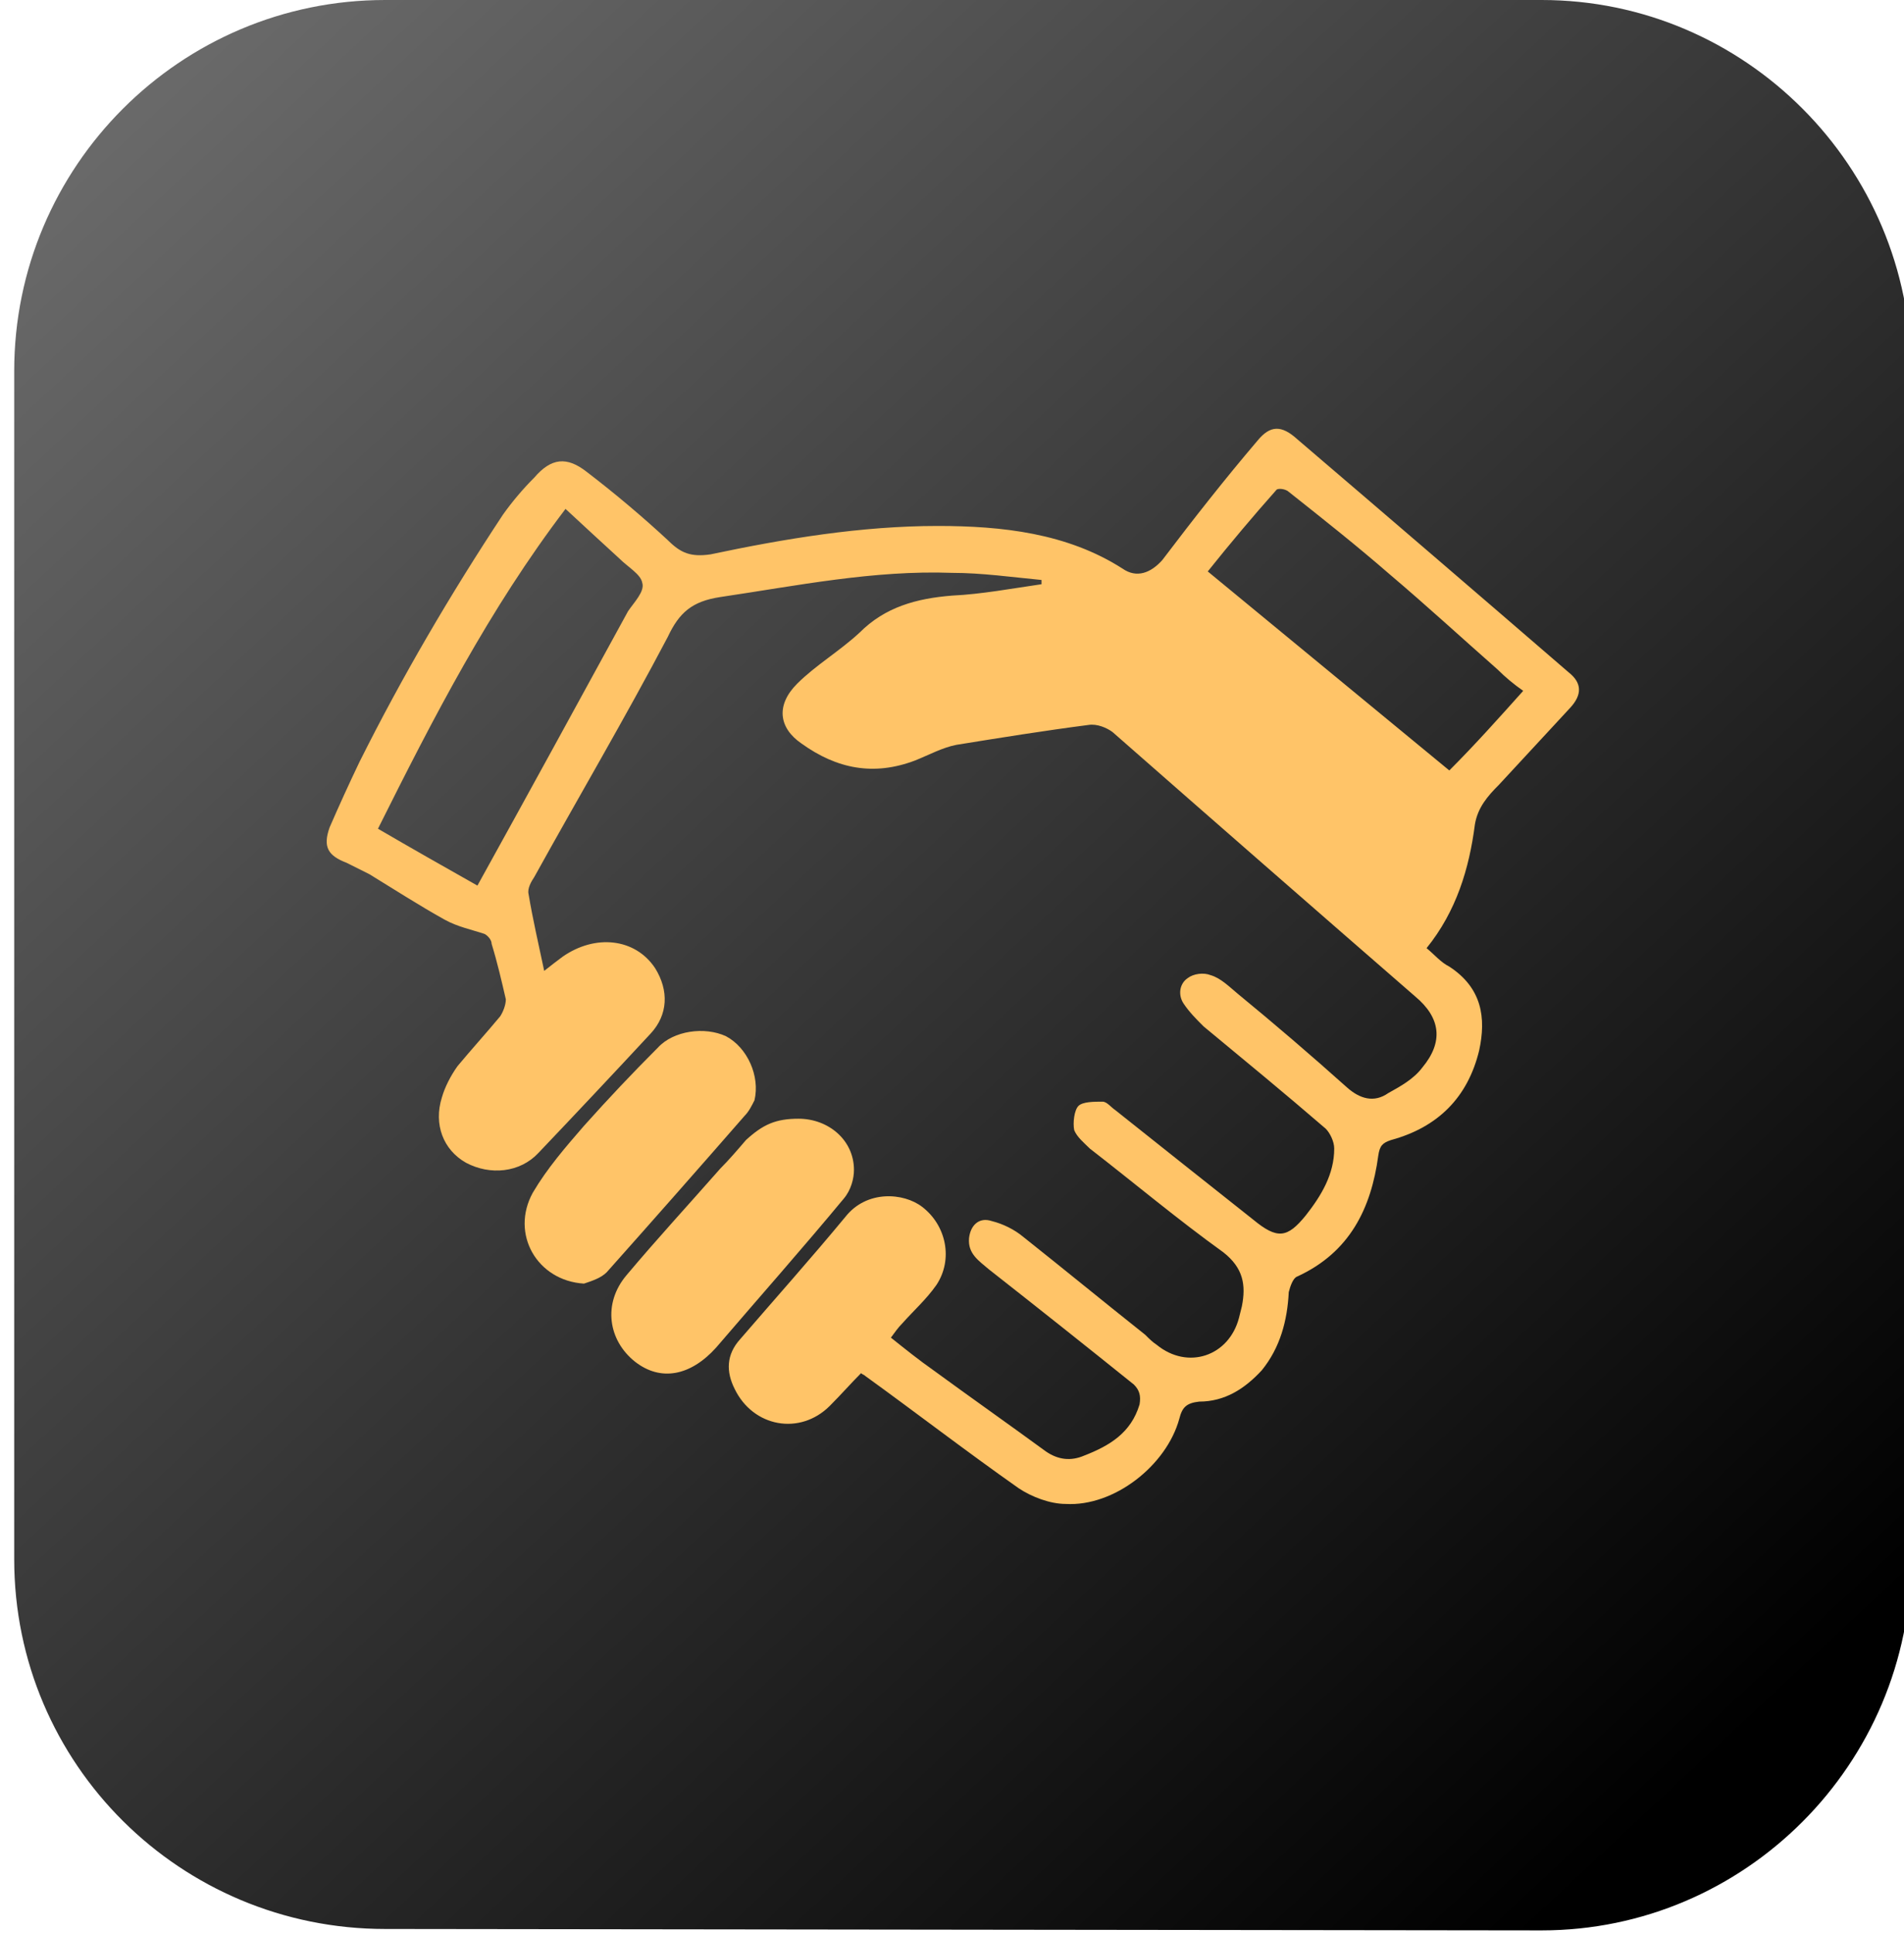 <svg version="1.2" xmlns="http://www.w3.org/2000/svg" viewBox="0 0 134 136" width="134" height="136"><defs><linearGradient id="P" gradientUnits="userSpaceOnUse"/><linearGradient id="g1" x2="1" href="#P" gradientTransform="matrix(-119.499,-125.503,125.418,-119.418,120.503,125.5)"><stop/><stop offset="1" stop-color="#707070"/></linearGradient></defs><style>.a{fill:url(#g1)}.b{fill:#ffc468}</style><path class="a" d="m27.1 0h81.4c14.3 0 26 11.7 26 26.1v83.6c0 14.4-11.7 26.1-26 26.1l-81.4-0.1c-14.4 0-26.1-11.6-26.1-26v-83.6c0-14.4 11.7-26.1 26.1-26.1z"/><path fill-rule="evenodd" class="b" d="m73.3 40.8c-2.1-0.2-4.2-0.5-6.3-0.5-5.5-0.2-10.9 0.9-16.3 1.7-2 0.3-2.9 1.1-3.7 2.8-3 5.7-6.3 11.3-9.4 16.9-0.2 0.3-0.5 0.8-0.4 1.2 0.3 1.8 0.7 3.5 1.1 5.4 0.5-0.4 0.9-0.7 1.3-1 2.3-1.6 5.1-1.3 6.5 0.8 1 1.6 0.9 3.3-0.3 4.6q-3.9 4.2-7.9 8.4c-1.3 1.4-3.4 1.6-5.1 0.7-1.6-0.9-2.3-2.7-1.7-4.6 0.2-0.7 0.6-1.5 1.1-2.2 1-1.2 2-2.3 3-3.5 0.2-0.3 0.4-0.8 0.4-1.2-0.3-1.3-0.6-2.6-1-3.9 0-0.3-0.3-0.6-0.5-0.7-0.9-0.3-1.9-0.5-2.8-1-1.8-1-3.5-2.1-5.3-3.2q-0.8-0.4-1.6-0.8c-1.3-0.5-1.7-1.1-1.2-2.5q1-2.3 2.1-4.6c3-6 6.4-11.8 10.1-17.4q1-1.4 2.2-2.6c1.2-1.4 2.3-1.5 3.7-0.4q3 2.3 5.7 4.8c0.9 0.9 1.6 1.2 3 1 5.2-1.1 10.6-2 16-2 4.5 0 9.1 0.5 13 3 1 0.7 2 0.3 2.8-0.6 2.2-2.9 4.4-5.7 6.7-8.4 0.9-1.1 1.7-1.1 2.8-0.1q9.6 8.2 19.1 16.4 1.4 1.1 0.1 2.5-2.5 2.7-5 5.4c-0.8 0.8-1.5 1.6-1.7 2.8-0.4 3.1-1.3 6.1-3.4 8.7 0.6 0.5 1 1 1.6 1.3 2.3 1.5 2.6 3.6 2.1 5.9-0.8 3.3-2.9 5.4-6.2 6.3-0.6 0.2-0.8 0.4-0.9 1.1-0.5 3.7-2 6.8-5.7 8.5-0.3 0.1-0.5 0.7-0.6 1.1-0.1 2-0.6 3.9-1.9 5.5-1.2 1.3-2.6 2.2-4.4 2.2-0.9 0.1-1.2 0.4-1.4 1.2-0.9 3.3-4.6 6.2-8 6-1.1 0-2.4-0.5-3.3-1.1-3.7-2.6-7.2-5.3-10.8-7.9-0.1-0.1-0.2-0.1-0.3-0.2-0.7 0.7-1.4 1.5-2.2 2.3-2.1 2.1-5.4 1.5-6.7-1.2-0.6-1.2-0.6-2.4 0.4-3.5 2.5-2.9 5-5.7 7.4-8.6 1.5-1.9 4.1-1.7 5.4-0.7 1.7 1.3 2.2 3.7 1 5.5-0.7 1-1.6 1.8-2.4 2.7-0.3 0.3-0.5 0.6-0.8 1 1 0.8 2 1.6 3 2.3 2.6 1.9 5.3 3.8 7.9 5.7q1.3 0.9 2.7 0.3c1.8-0.7 3.3-1.6 3.9-3.6 0.1-0.6 0-1-0.4-1.4q-5.1-4.1-10.2-8.1c-0.7-0.6-1.5-1.1-1.4-2.2 0.1-0.9 0.7-1.5 1.6-1.2 0.8 0.2 1.6 0.6 2.2 1.1 2.9 2.3 5.7 4.6 8.6 6.9 0.3 0.3 0.5 0.5 0.8 0.7 2.2 1.8 5.1 0.8 5.8-1.9q0.1-0.4 0.2-0.8c0.3-1.5 0.1-2.7-1.3-3.8-3.2-2.3-6.3-4.9-9.4-7.3-0.4-0.4-0.9-0.8-1.1-1.3-0.1-0.5 0-1.4 0.3-1.7 0.3-0.3 1.1-0.3 1.7-0.3 0.3 0 0.6 0.4 0.9 0.6q4.9 3.9 9.7 7.7c1.7 1.4 2.4 1.3 3.7-0.3 1.1-1.4 2-2.9 2-4.7 0-0.5-0.3-1.1-0.6-1.4-2.9-2.5-5.7-4.8-8.6-7.2-0.5-0.5-1-1-1.4-1.6-0.4-0.6-0.3-1.4 0.3-1.8 0.4-0.3 1.1-0.4 1.6-0.2 0.7 0.2 1.3 0.8 1.9 1.3q3.9 3.2 7.7 6.6c0.9 0.8 1.9 1.1 2.9 0.4 0.9-0.5 1.8-1 2.4-1.8 1.5-1.8 1.3-3.5-0.5-5q-10.7-9.3-21.3-18.6c-0.4-0.3-1.1-0.6-1.7-0.5-3.1 0.4-6.2 0.9-9.3 1.4-1 0.2-1.9 0.7-2.9 1.1-2.9 1.1-5.5 0.6-8-1.2-1.6-1.1-1.8-2.7-0.3-4.2 1.3-1.3 3-2.3 4.4-3.6 1.8-1.8 4-2.4 6.5-2.6 2.1-0.1 4.2-0.5 6.3-0.8q0-0.1 0-0.3zm-33.5-5c-5.4 7.1-9.3 14.7-13.2 22.5 2.4 1.4 4.7 2.7 7 4 3.6-6.5 7.1-12.9 10.6-19.3 0.4-0.6 1.2-1.4 1-2-0.1-0.6-1-1.1-1.6-1.7-1.2-1.1-2.4-2.2-3.8-3.5zm67.4 12.8q-1-0.7-1.8-1.5c-2.5-2.2-5-4.5-7.6-6.7-2.3-2-4.7-3.9-7.1-5.8-0.2-0.2-0.8-0.3-0.9-0.1q-2.4 2.7-4.8 5.7c5.7 4.7 11.3 9.3 17 14 1.8-1.8 3.5-3.7 5.2-5.6z"/><path class="b" d="m56.2 78.7c2.1 0 3.9 1.5 3.9 3.6 0 0.6-0.2 1.4-0.7 2-2.9 3.5-6 7-9 10.5-1.8 2-3.9 2.4-5.7 1-1.9-1.5-2.3-4.1-0.6-6.1 2.1-2.5 4.4-5 6.6-7.5 0.6-0.6 1.2-1.3 1.8-2 1.2-1.1 2.1-1.5 3.7-1.5z"/><path class="b" d="m41.1 90.3c-3.3-0.2-5.2-3.5-3.6-6.4 1-1.7 2.3-3.2 3.6-4.7 1.7-1.9 3.4-3.7 5.2-5.5 1.1-1.2 3.3-1.5 4.8-0.8 1.5 0.8 2.4 2.8 2 4.5-0.2 0.4-0.4 0.8-0.7 1.1q-4.8 5.5-9.7 11c-0.4 0.4-1 0.6-1.6 0.8z"/></svg>